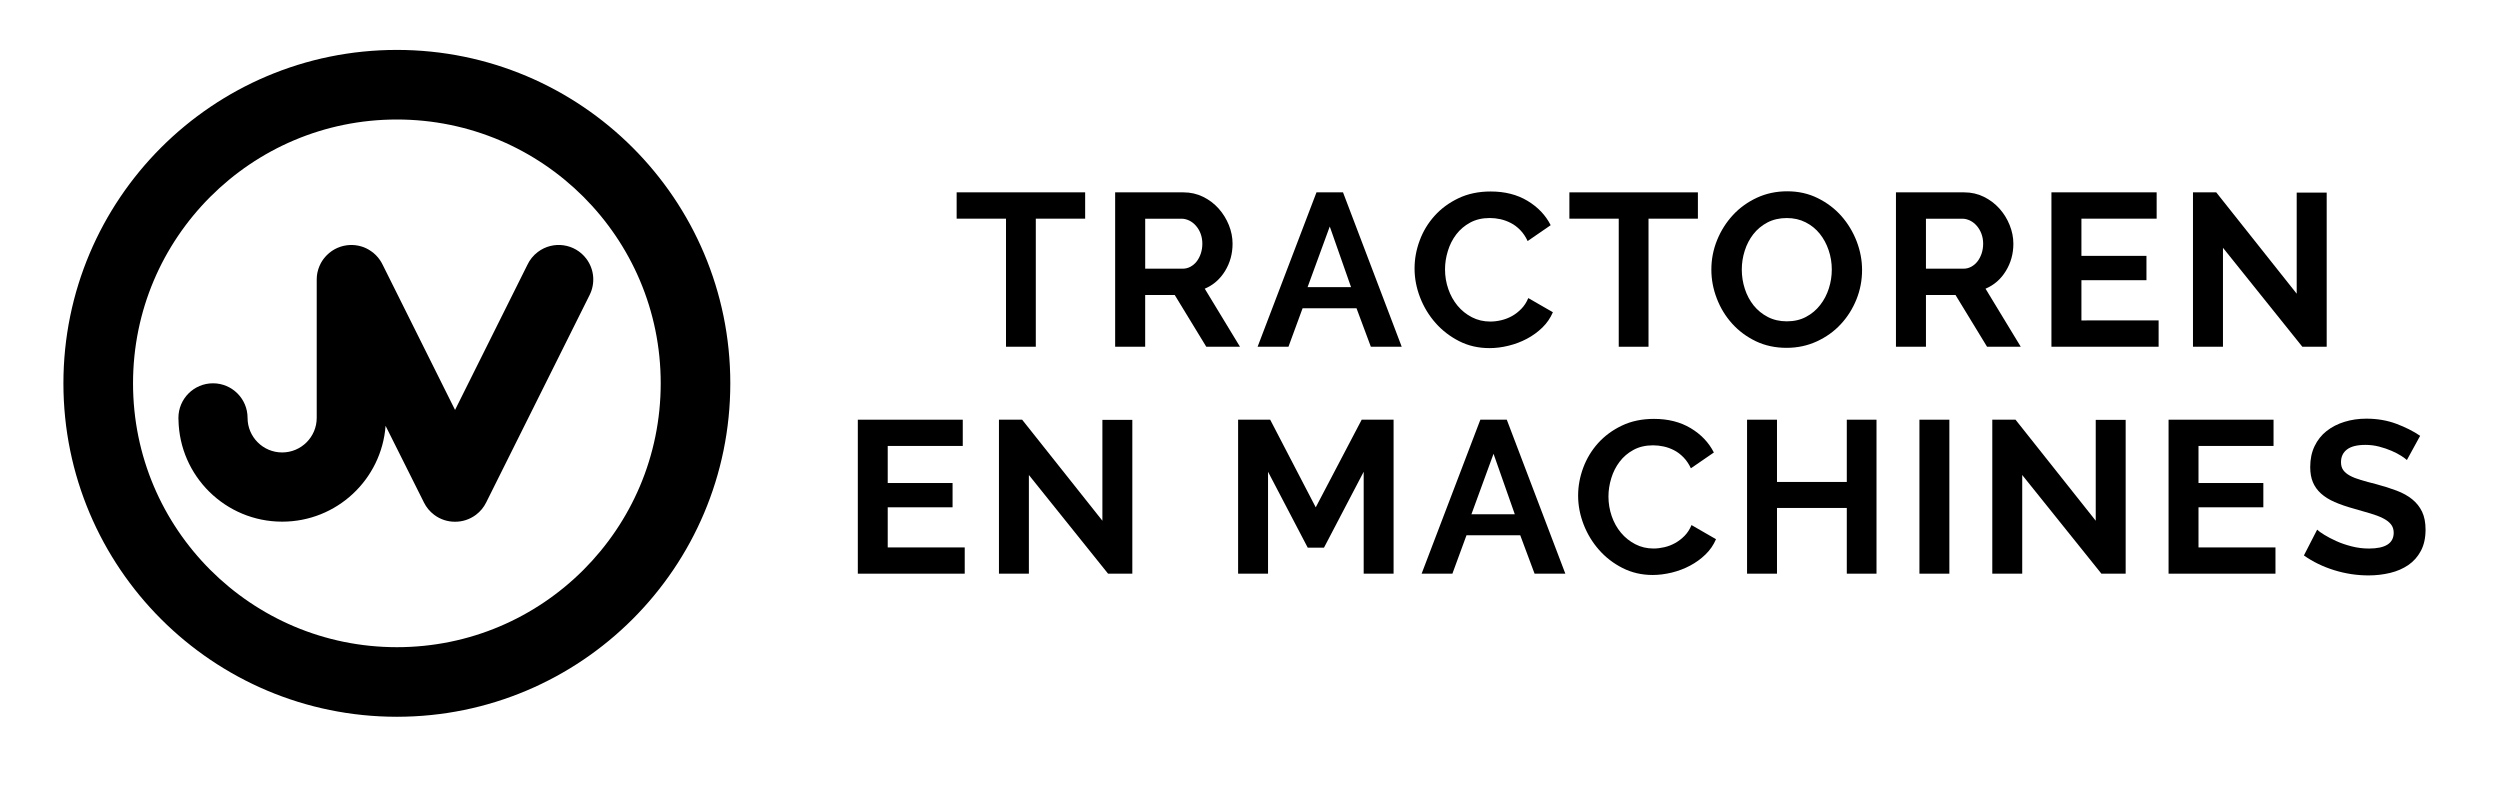 <?xml version="1.0" encoding="utf-8"?>
<!-- Generator: Adobe Illustrator 27.7.0, SVG Export Plug-In . SVG Version: 6.00 Build 0)  -->
<svg version="1.1" id="Layer_1" xmlns="http://www.w3.org/2000/svg" xmlns:xlink="http://www.w3.org/1999/xlink" x="0px" y="0px"
	 viewBox="0 0 801.89 252" style="enable-background:new 0 0 801.89 252;" xml:space="preserve">
<g>
	<g>
		<path d="M348.07,70.14h-15.83v41.08h-9.56V70.14h-15.83V61.7h41.22V70.14z"/>
		<path d="M357.69,111.22V61.7h21.9c2.28,0,4.38,0.48,6.32,1.43c1.93,0.96,3.59,2.21,4.98,3.77c1.39,1.56,2.48,3.33,3.28,5.3
			c0.79,1.98,1.18,3.96,1.18,5.96c0,3.21-0.8,6.13-2.4,8.75c-1.61,2.63-3.78,4.53-6.52,5.69l11.3,18.62h-10.81l-10.12-16.6h-9.48
			v16.6H357.69z M367.32,86.18h12.06c0.88,0,1.71-0.21,2.48-0.63c0.77-0.42,1.43-0.98,1.99-1.7c0.55-0.72,1-1.57,1.32-2.54
			c0.32-0.97,0.49-2.02,0.49-3.14c0-1.16-0.19-2.23-0.55-3.21c-0.37-0.98-0.87-1.82-1.5-2.54c-0.63-0.73-1.35-1.28-2.16-1.68
			c-0.81-0.39-1.64-0.59-2.48-0.59h-11.64V86.18z"/>
		<path d="M422.27,61.7h8.51l18.83,49.52h-9.9l-4.6-12.34h-17.3l-4.53,12.34h-9.9L422.27,61.7z M433.36,92.11l-6.83-19.46
			l-7.12,19.46H433.36z"/>
		<path d="M453.73,86.11c0-3.02,0.54-6.01,1.64-8.96c1.09-2.96,2.68-5.59,4.78-7.92c2.09-2.33,4.65-4.21,7.67-5.65
			c3.02-1.44,6.46-2.16,10.32-2.16c4.56,0,8.5,1,11.82,3c3.32,2,5.8,4.6,7.43,7.81l-7.39,5.09c-0.65-1.39-1.44-2.57-2.37-3.52
			c-0.93-0.95-1.93-1.71-3-2.26c-1.07-0.55-2.19-0.97-3.34-1.23c-1.17-0.25-2.31-0.38-3.42-0.38c-2.42,0-4.52,0.49-6.31,1.47
			c-1.79,0.97-3.28,2.24-4.47,3.8c-1.18,1.56-2.08,3.32-2.68,5.3c-0.61,1.98-0.91,3.94-0.91,5.9c0,2.19,0.35,4.29,1.05,6.31
			c0.7,2.03,1.69,3.8,2.96,5.34c1.28,1.54,2.81,2.77,4.6,3.7c1.79,0.93,3.76,1.39,5.9,1.39c1.11,0,2.28-0.13,3.49-0.42
			c1.21-0.28,2.36-0.72,3.45-1.32c1.09-0.6,2.1-1.39,3.03-2.34c0.93-0.95,1.67-2.1,2.23-3.45l7.89,4.54
			c-0.8,1.86-1.92,3.5-3.38,4.92c-1.47,1.42-3.11,2.62-4.95,3.59c-1.84,0.98-3.8,1.72-5.89,2.23c-2.09,0.52-4.14,0.77-6.14,0.77
			c-3.54,0-6.77-0.74-9.7-2.23c-2.93-1.49-5.45-3.43-7.57-5.83c-2.11-2.39-3.77-5.11-4.95-8.15
			C454.32,92.37,453.73,89.27,453.73,86.11z"/>
		<path d="M544.6,70.14h-15.83v41.08h-9.55V70.14h-15.83V61.7h41.22V70.14z"/>
		<path d="M573.06,111.57c-3.63,0-6.92-0.71-9.87-2.12c-2.95-1.42-5.48-3.3-7.6-5.65c-2.11-2.35-3.76-5.03-4.91-8.05
			c-1.17-3.02-1.75-6.11-1.75-9.28c0-3.3,0.62-6.46,1.85-9.49c1.23-3.01,2.93-5.69,5.09-8.02c2.16-2.33,4.73-4.17,7.7-5.55
			c2.98-1.37,6.21-2.05,9.7-2.05c3.58,0,6.84,0.73,9.8,2.2c2.95,1.46,5.48,3.38,7.57,5.74c2.09,2.38,3.72,5.08,4.89,8.09
			c1.16,3.03,1.74,6.1,1.74,9.2c0,3.3-0.6,6.45-1.81,9.46c-1.21,2.99-2.88,5.64-5.02,7.94c-2.14,2.31-4.7,4.14-7.67,5.51
			C579.77,110.88,576.54,111.57,573.06,111.57z M558.69,86.46c0,2.15,0.33,4.21,0.98,6.21c0.65,2,1.59,3.76,2.82,5.3
			c1.23,1.53,2.75,2.77,4.54,3.7c1.79,0.93,3.82,1.4,6.1,1.4c2.32,0,4.38-0.47,6.17-1.43c1.79-0.95,3.3-2.21,4.53-3.8
			c1.24-1.58,2.16-3.36,2.79-5.34c0.63-1.97,0.94-3.99,0.94-6.03c0-2.13-0.33-4.21-1.01-6.21c-0.67-2-1.63-3.76-2.86-5.3
			c-1.23-1.53-2.74-2.75-4.54-3.66c-1.79-0.91-3.8-1.36-6.03-1.36c-2.32,0-4.4,0.48-6.21,1.42c-1.81,0.96-3.32,2.22-4.53,3.77
			c-1.21,1.56-2.13,3.33-2.75,5.3C559,82.4,558.69,84.42,558.69,86.46z"/>
		<path d="M608.14,111.22V61.7h21.89c2.28,0,4.38,0.48,6.31,1.43c1.93,0.96,3.59,2.21,4.99,3.77c1.4,1.56,2.49,3.33,3.28,5.3
			c0.79,1.98,1.19,3.96,1.19,5.96c0,3.21-0.8,6.13-2.41,8.75c-1.6,2.63-3.78,4.53-6.52,5.69l11.3,18.62h-10.81l-10.12-16.6h-9.48
			v16.6H608.14z M617.76,86.18h12.06c0.89,0,1.71-0.21,2.48-0.63c0.77-0.42,1.43-0.98,1.99-1.7c0.56-0.72,1-1.57,1.33-2.54
			c0.32-0.97,0.49-2.02,0.49-3.14c0-1.16-0.19-2.23-0.56-3.21c-0.37-0.98-0.87-1.82-1.5-2.54c-0.63-0.73-1.35-1.28-2.16-1.68
			c-0.82-0.39-1.64-0.59-2.48-0.59h-11.65V86.18z"/>
		<path d="M692.39,102.78v8.44h-34.38V61.7h33.75v8.44h-24.13v11.93h20.86v7.81h-20.86v12.9H692.39z"/>
		<path d="M713.03,79.48v31.74h-9.62V61.7h7.46l25.81,32.51V61.77h9.62v49.45h-7.81L713.03,79.48z"/>
	</g>
	<g>
		<path d="M309.44,175.59v8.42h-34.29v-49.39h33.66v8.42h-24.07v11.89h20.8v7.79h-20.8v12.87H309.44z"/>
		<path d="M330.02,152.36v31.65h-9.6v-49.39h7.44l25.74,32.41v-32.35h9.6v49.32h-7.79L330.02,152.36z"/>
		<path d="M437.41,184.01v-32.69l-12.73,24.34h-5.22l-12.73-24.34v32.69h-9.6v-49.39h10.29l14.61,28.11l14.74-28.11h10.23v49.39
			H437.41z"/>
		<path d="M474.83,134.62h8.48l18.78,49.39h-9.87l-4.59-12.31h-17.25l-4.52,12.31h-9.87L474.83,134.62z M485.88,164.95l-6.82-19.4
			l-7.09,19.4H485.88z"/>
		<path d="M506.19,158.97c0-3.01,0.55-5.99,1.64-8.94c1.09-2.94,2.68-5.56,4.76-7.89c2.09-2.31,4.64-4.2,7.65-5.63
			c3.01-1.44,6.44-2.15,10.29-2.15c4.55,0,8.48,1,11.79,2.99c3.31,1.99,5.78,4.59,7.41,7.79l-7.37,5.07
			c-0.65-1.39-1.44-2.56-2.37-3.51c-0.93-0.95-1.92-1.71-2.99-2.26c-1.07-0.55-2.18-0.97-3.34-1.22c-1.16-0.25-2.29-0.38-3.41-0.38
			c-2.41,0-4.51,0.49-6.29,1.46c-1.79,0.97-3.27,2.23-4.45,3.79c-1.18,1.55-2.08,3.31-2.68,5.28c-0.6,1.97-0.91,3.93-0.91,5.87
			c0,2.19,0.35,4.28,1.04,6.3c0.7,2.02,1.68,3.79,2.96,5.32c1.27,1.53,2.8,2.76,4.59,3.69c1.78,0.93,3.74,1.39,5.88,1.39
			c1.11,0,2.27-0.14,3.48-0.42c1.2-0.28,2.35-0.72,3.44-1.33c1.09-0.6,2.1-1.38,3.03-2.32c0.93-0.96,1.67-2.1,2.22-3.45l7.86,4.53
			c-0.79,1.86-1.91,3.49-3.37,4.9c-1.46,1.42-3.11,2.61-4.94,3.58c-1.83,0.98-3.79,1.71-5.87,2.23c-2.09,0.5-4.13,0.77-6.12,0.77
			c-3.53,0-6.75-0.75-9.67-2.23c-2.92-1.48-5.44-3.42-7.54-5.81c-2.11-2.39-3.76-5.1-4.94-8.13
			C506.79,165.21,506.19,162.12,506.19,158.97z"/>
		<path d="M601.9,134.62v49.39h-9.53v-21.08h-22.39v21.08h-9.6v-49.39h9.6v19.97h22.39v-19.97H601.9z"/>
		<path d="M615.67,184.01v-49.39h9.6v49.39H615.67z"/>
		<path d="M648.64,152.36v31.65h-9.6v-49.39h7.45l25.73,32.41v-32.35h9.6v49.32h-7.79L648.64,152.36z"/>
		<path d="M729.87,175.59v8.42h-34.29v-49.39h33.67v8.42h-24.07v11.89h20.8v7.79h-20.8v12.87H729.87z"/>
		<path d="M772.02,147.56c-0.33-0.33-0.92-0.76-1.77-1.32c-0.86-0.55-1.91-1.1-3.13-1.63c-1.23-0.53-2.56-0.99-4-1.36
			c-1.44-0.37-2.9-0.55-4.38-0.55c-2.64,0-4.62,0.48-5.91,1.46c-1.3,0.98-1.94,2.34-1.94,4.1c0,1.03,0.24,1.87,0.73,2.54
			c0.48,0.67,1.19,1.26,2.12,1.77c0.93,0.51,2.1,0.97,3.51,1.39c1.41,0.42,3.05,0.87,4.9,1.33c2.41,0.64,4.6,1.34,6.57,2.08
			c1.97,0.74,3.64,1.67,5.01,2.78c1.37,1.11,2.42,2.44,3.17,4c0.74,1.56,1.11,3.47,1.11,5.74c0,2.65-0.5,4.91-1.49,6.79
			c-1,1.88-2.34,3.39-4.03,4.56c-1.7,1.15-3.64,2-5.85,2.53c-2.2,0.53-4.51,0.8-6.92,0.8c-3.71,0-7.38-0.55-10.99-1.67
			c-3.62-1.12-6.87-2.7-9.74-4.73l4.25-8.28c0.41,0.42,1.17,0.97,2.26,1.64c1.09,0.68,2.37,1.34,3.86,2.02
			c1.48,0.68,3.13,1.24,4.94,1.7c1.81,0.47,3.66,0.7,5.56,0.7c5.28,0,7.93-1.69,7.93-5.08c0-1.07-0.3-1.97-0.9-2.71
			c-0.6-0.74-1.46-1.39-2.58-1.95c-1.11-0.55-2.45-1.07-4.03-1.53c-1.58-0.46-3.34-0.97-5.29-1.53c-2.36-0.65-4.41-1.36-6.15-2.12
			c-1.74-0.76-3.19-1.67-4.35-2.71c-1.16-1.04-2.03-2.25-2.61-3.62c-0.58-1.36-0.87-3-0.87-4.9c0-2.5,0.46-4.73,1.39-6.67
			c0.93-1.95,2.21-3.57,3.86-4.87c1.65-1.3,3.56-2.28,5.73-2.95c2.19-0.68,4.52-1.02,7.03-1.02c3.48,0,6.67,0.55,9.6,1.64
			c2.92,1.09,5.47,2.38,7.65,3.86L772.02,147.56z"/>
	</g>
</g>
<g>
	<path d="M20.34,122.96C20.35,63.89,68.22,16.01,127.3,16.01l0,0c59.07,0.01,106.95,47.88,106.95,106.95l0,0
		c-0.01,59.07-47.88,106.94-106.95,106.95l0,0C68.22,229.9,20.35,182.03,20.34,122.96L20.34,122.96z M42.67,122.96
		c0,23.41,9.45,44.49,24.79,59.84l0,0c15.35,15.33,36.44,24.78,59.84,24.79l0,0c23.4,0,44.49-9.45,59.84-24.79l0,0
		c15.33-15.35,24.78-36.44,24.79-59.84l0,0c0-23.41-9.46-44.49-24.79-59.84l0,0c-15.35-15.33-36.44-24.78-59.84-24.79l0,0
		c-23.41,0.01-44.49,9.46-59.84,24.79l0,0C52.12,78.47,42.67,99.55,42.67,122.96L42.67,122.96L42.67,122.96z"/>
	<path d="M188.07,82.99c-3.69-4.89-10.64-5.87-15.54-2.18c-1.49,1.12-2.62,2.55-3.36,4.13l-23.21,46.55l-23.21-46.55
		c-0.04-0.08-0.09-0.16-0.13-0.25c0,0,0,0.01,0,0.01c-0.02-0.05-0.04-0.1-0.07-0.15c-0.04-0.09-0.09-0.17-0.14-0.26
		c-0.13-0.24-0.28-0.48-0.43-0.71c-0.04-0.07-0.09-0.14-0.14-0.2c-0.17-0.25-0.36-0.5-0.55-0.74c-0.03-0.04-0.06-0.07-0.09-0.1
		c-0.18-0.22-0.38-0.43-0.58-0.64c-0.04-0.04-0.08-0.08-0.12-0.12c-0.22-0.22-0.44-0.42-0.68-0.62c-0.06-0.05-0.13-0.1-0.19-0.15
		c-0.15-0.12-0.3-0.23-0.46-0.34c-0.18-0.13-0.36-0.25-0.55-0.37c-0.13-0.08-0.25-0.16-0.39-0.24c-0.18-0.11-0.37-0.21-0.55-0.3
		c-0.14-0.07-0.29-0.14-0.43-0.21c-0.18-0.08-0.36-0.16-0.55-0.23c-0.16-0.06-0.32-0.12-0.48-0.17c-0.18-0.06-0.36-0.11-0.54-0.16
		c-0.17-0.05-0.35-0.09-0.52-0.13c-0.17-0.04-0.35-0.07-0.52-0.1c-0.19-0.03-0.38-0.06-0.57-0.09c-0.17-0.02-0.33-0.04-0.5-0.05
		c-0.2-0.02-0.4-0.03-0.61-0.03c-0.17,0-0.34-0.01-0.5,0c-0.19,0-0.38,0.02-0.58,0.03c-0.19,0.01-0.37,0.03-0.55,0.05
		c-0.16,0.02-0.33,0.05-0.49,0.08c-0.2,0.03-0.4,0.07-0.6,0.11c-0.15,0.03-0.29,0.07-0.43,0.11c-0.2,0.05-0.41,0.11-0.61,0.18
		c-0.14,0.05-0.29,0.1-0.43,0.16c-0.19,0.07-0.38,0.14-0.56,0.22c-0.16,0.07-0.31,0.15-0.46,0.22c-0.16,0.08-0.32,0.16-0.48,0.25
		c-0.17,0.1-0.34,0.2-0.5,0.3c-0.13,0.08-0.27,0.17-0.4,0.26c-0.17,0.12-0.33,0.24-0.49,0.37c-0.12,0.09-0.24,0.19-0.36,0.29
		c-0.15,0.13-0.3,0.26-0.44,0.4c-0.12,0.12-0.25,0.23-0.36,0.35c-0.13,0.13-0.25,0.27-0.37,0.4c-0.13,0.14-0.25,0.29-0.37,0.44
		c-0.13,0.17-0.26,0.33-0.38,0.5c-0.05,0.08-0.11,0.15-0.16,0.23c-0.18,0.27-0.34,0.54-0.5,0.82c-0.01,0.03-0.03,0.06-0.04,0.08
		c-0.14,0.26-0.27,0.53-0.38,0.8c-0.03,0.08-0.07,0.16-0.1,0.23c-0.1,0.25-0.2,0.51-0.29,0.78c-0.02,0.05-0.03,0.1-0.05,0.15
		c-0.1,0.31-0.18,0.63-0.25,0.96c-0.01,0.06-0.02,0.13-0.04,0.19c-0.05,0.28-0.1,0.57-0.13,0.86c-0.01,0.06-0.02,0.12-0.02,0.19
		c-0.03,0.33-0.05,0.67-0.05,1.01c0,0,0,0.01,0,0.01c0,0.02,0,0.03,0,0.04v44.38c0,6.12-4.97,11.09-11.09,11.09
		c-6.13,0-11.09-4.97-11.09-11.09v0c0-6.13-4.97-11.09-11.09-11.09c-6.13,0-11.09,4.97-11.09,11.09v0c0,0.12,0.01,0.24,0.01,0.37
		c0,0.07,0,0.14,0.01,0.21c0.3,18.12,15.08,32.71,33.26,32.71c17.53,0,31.88-13.55,33.17-30.75l0,0.01L136,161.21l0,0
		c0.74,1.49,1.83,2.84,3.25,3.91c2.01,1.52,4.37,2.24,6.71,2.23c2.34,0.01,4.7-0.72,6.71-2.23c1.42-1.07,2.51-2.42,3.25-3.91l0,0
		l33.21-66.6l0,0C190.95,90.97,190.68,86.46,188.07,82.99z M123.74,88.33c0.05,0.44,0.08,0.88,0.08,1.33
		C123.82,89.21,123.79,88.76,123.74,88.33z M123.13,85.84C123.13,85.84,123.13,85.84,123.13,85.84
		C123.13,85.84,123.13,85.84,123.13,85.84z M123.55,87.34c-0.02-0.09-0.03-0.19-0.05-0.28C123.52,87.15,123.53,87.24,123.55,87.34z"
		/>
</g>
</svg>
